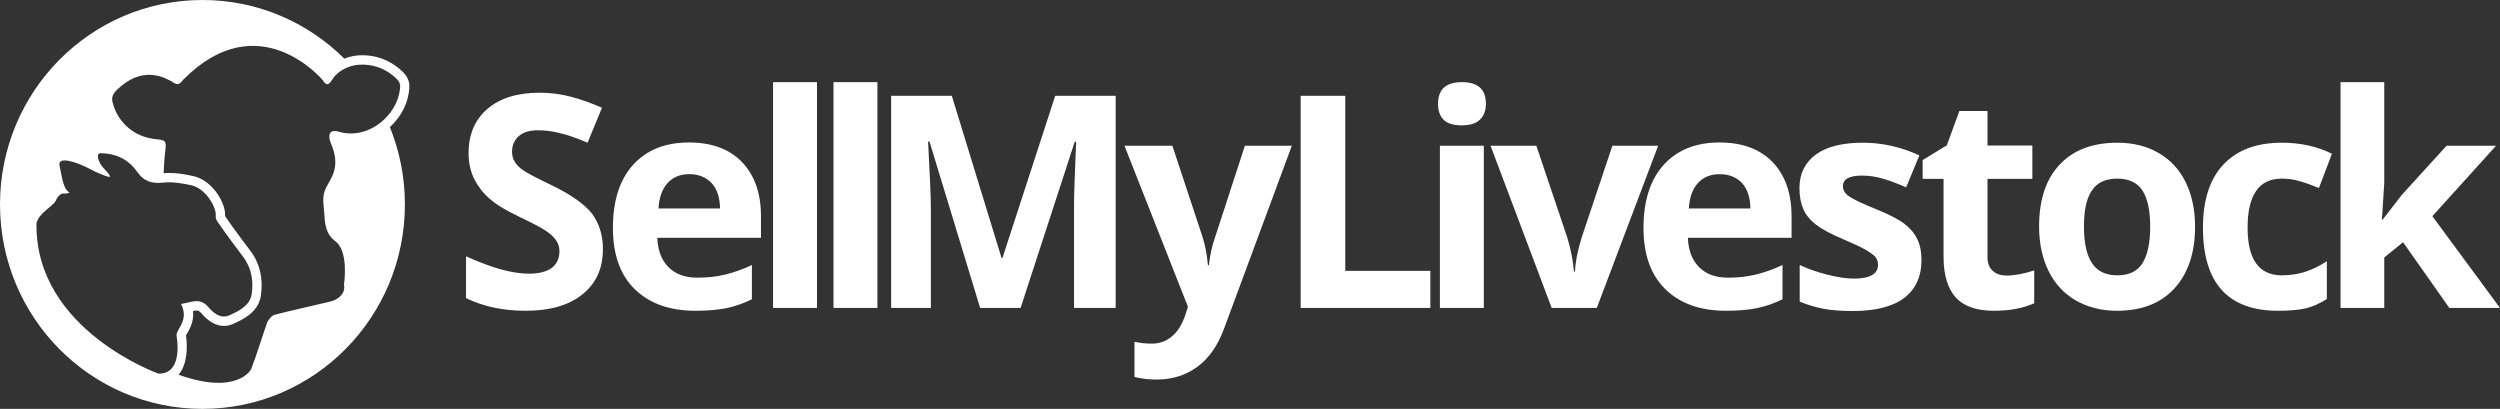 <svg width="214" height="35" viewBox="0 0 214 35" fill="none" xmlns="http://www.w3.org/2000/svg">
<rect x="0" y="0" width="214" height="35" fill="#333333" stroke="none"/>
<path d="M51.61 21.317C51.61 22.965 51.033 24.251 49.859 25.195C48.685 26.14 47.074 26.602 44.984 26.602C43.075 26.602 41.363 26.24 39.891 25.517V21.94C41.105 22.483 42.139 22.865 42.975 23.086C43.811 23.307 44.587 23.427 45.283 23.427C46.118 23.427 46.755 23.266 47.213 22.945C47.651 22.623 47.889 22.141 47.889 21.498C47.889 21.137 47.79 20.835 47.591 20.554C47.392 20.273 47.113 20.012 46.715 19.75C46.337 19.489 45.561 19.087 44.388 18.525C43.293 18.002 42.458 17.5 41.92 17.018C41.363 16.536 40.926 15.973 40.607 15.35C40.289 14.707 40.11 13.964 40.11 13.12C40.11 11.513 40.647 10.247 41.721 9.323C42.796 8.398 44.288 7.936 46.198 7.936C47.133 7.936 48.029 8.057 48.864 8.278C49.72 8.499 50.595 8.82 51.53 9.222L50.297 12.216C49.342 11.814 48.546 11.533 47.909 11.392C47.273 11.231 46.656 11.151 46.059 11.151C45.343 11.151 44.785 11.312 44.407 11.653C44.029 11.995 43.831 12.437 43.831 12.979C43.831 13.321 43.91 13.622 44.069 13.864C44.228 14.125 44.467 14.366 44.805 14.587C45.144 14.828 45.959 15.25 47.213 15.852C48.884 16.656 50.038 17.48 50.675 18.284C51.291 19.128 51.61 20.132 51.61 21.317ZM59.011 14.908C58.215 14.908 57.598 15.169 57.141 15.672C56.683 16.174 56.425 16.897 56.365 17.842H61.637C61.617 16.897 61.379 16.174 60.921 15.672C60.424 15.169 59.807 14.908 59.011 14.908ZM59.528 26.602C57.32 26.602 55.589 25.979 54.336 24.753C53.082 23.528 52.465 21.78 52.465 19.509C52.465 17.179 53.042 15.39 54.196 14.105C55.35 12.839 56.942 12.196 58.971 12.196C60.921 12.196 62.433 12.758 63.508 13.864C64.582 14.989 65.139 16.516 65.139 18.505V20.353H56.265C56.305 21.438 56.623 22.262 57.22 22.865C57.817 23.467 58.633 23.769 59.707 23.769C60.543 23.769 61.319 23.688 62.055 23.508C62.791 23.327 63.567 23.066 64.363 22.684V25.617C63.706 25.939 63.01 26.2 62.254 26.361C61.518 26.521 60.603 26.602 59.528 26.602ZM66.174 7.032H69.934V26.361H66.174V7.032ZM71.347 7.032H75.107V26.361H71.347V7.032ZM83.901 26.361L79.564 12.116H79.444C79.603 15.009 79.683 16.938 79.683 17.922V26.361H76.281V8.198H81.474L85.731 22.081H85.811L90.327 8.198H95.5V26.361H91.939V17.761C91.939 17.359 91.939 16.897 91.959 16.355C91.978 15.832 92.018 14.426 92.118 12.136H91.998L87.363 26.361H83.901ZM96.256 12.477H100.355L102.941 20.293C103.16 20.976 103.319 21.78 103.399 22.704H103.478C103.578 21.86 103.737 21.056 104.016 20.293L106.562 12.477H110.581L104.772 28.149C104.234 29.595 103.478 30.68 102.484 31.404C101.489 32.127 100.335 32.489 99.022 32.489C98.365 32.489 97.748 32.428 97.112 32.268V29.254C97.569 29.354 98.047 29.415 98.584 29.415C99.24 29.415 99.837 29.214 100.315 28.792C100.812 28.39 101.19 27.767 101.469 26.943L101.688 26.26L96.256 12.477ZM111.337 26.361V8.198H115.157V23.186H122.439V26.361H111.337ZM127.015 26.361H123.255V12.477H127.015V26.361ZM123.096 8.881C123.096 7.655 123.772 7.032 125.145 7.032C126.518 7.032 127.194 7.655 127.194 8.881C127.194 9.463 127.015 9.925 126.677 10.247C126.339 10.568 125.821 10.729 125.145 10.729C123.772 10.749 123.096 10.126 123.096 8.881ZM132.825 26.361L127.592 12.477H131.512L134.178 20.393C134.476 21.398 134.655 22.342 134.735 23.246H134.814C134.854 22.443 135.033 21.498 135.371 20.393L138.018 12.477H141.937L136.685 26.361H132.825ZM147.209 14.908C146.414 14.908 145.797 15.169 145.339 15.672C144.882 16.174 144.623 16.897 144.563 17.842H149.836C149.816 16.897 149.577 16.174 149.119 15.672C148.642 15.169 148.005 14.908 147.209 14.908ZM147.747 26.602C145.538 26.602 143.807 25.979 142.554 24.753C141.3 23.528 140.684 21.78 140.684 19.509C140.684 17.179 141.261 15.39 142.415 14.105C143.569 12.839 145.16 12.196 147.19 12.196C149.139 12.196 150.651 12.758 151.726 13.864C152.8 14.989 153.357 16.516 153.357 18.505V20.353H144.484C144.524 21.438 144.842 22.262 145.439 22.865C146.036 23.467 146.851 23.769 147.926 23.769C148.761 23.769 149.537 23.688 150.273 23.508C151.01 23.327 151.786 23.066 152.581 22.684V25.617C151.925 25.939 151.228 26.2 150.472 26.361C149.736 26.521 148.821 26.602 147.747 26.602ZM164.479 22.242C164.479 23.668 163.982 24.753 163.007 25.497C162.032 26.24 160.56 26.622 158.61 26.622C157.615 26.622 156.759 26.561 156.043 26.421C155.347 26.28 154.67 26.079 154.054 25.818V22.684C154.75 23.005 155.526 23.287 156.401 23.508C157.277 23.729 158.053 23.849 158.709 23.849C160.062 23.849 160.759 23.447 160.759 22.664C160.759 22.362 160.659 22.121 160.48 21.94C160.301 21.76 159.983 21.538 159.545 21.297C159.107 21.056 158.51 20.795 157.774 20.474C156.72 20.032 155.944 19.61 155.446 19.228C154.949 18.846 154.591 18.404 154.372 17.922C154.153 17.42 154.034 16.817 154.034 16.094C154.034 14.868 154.511 13.904 155.446 13.22C156.401 12.537 157.734 12.216 159.465 12.216C161.117 12.216 162.728 12.578 164.3 13.301L163.166 16.033C162.47 15.732 161.833 15.491 161.236 15.31C160.639 15.129 160.022 15.029 159.406 15.029C158.291 15.029 157.754 15.33 157.754 15.933C157.754 16.274 157.933 16.576 158.291 16.817C158.65 17.058 159.426 17.44 160.639 17.922C161.714 18.364 162.509 18.766 163.007 19.148C163.504 19.529 163.882 19.971 164.121 20.474C164.36 20.956 164.479 21.559 164.479 22.242ZM171.761 23.588C172.418 23.588 173.213 23.447 174.129 23.146V25.959C173.193 26.381 172.04 26.602 170.687 26.602C169.194 26.602 168.1 26.22 167.404 25.456C166.727 24.693 166.369 23.548 166.369 22.001V15.31H164.579V13.703L166.648 12.437L167.722 9.504H170.13V12.457H173.969V15.31H170.13V22.001C170.13 22.543 170.289 22.945 170.587 23.186C170.886 23.467 171.283 23.588 171.761 23.588ZM178.386 19.389C178.386 20.755 178.605 21.8 179.063 22.503C179.5 23.206 180.237 23.568 181.251 23.568C182.246 23.568 182.962 23.226 183.4 22.523C183.838 21.82 184.057 20.775 184.057 19.409C184.057 18.043 183.838 16.998 183.4 16.315C182.962 15.632 182.226 15.29 181.231 15.29C180.237 15.29 179.5 15.632 179.063 16.315C178.605 16.978 178.386 18.002 178.386 19.389ZM187.897 19.389C187.897 21.659 187.3 23.407 186.126 24.693C184.952 25.979 183.301 26.602 181.192 26.602C179.878 26.602 178.705 26.3 177.69 25.718C176.675 25.135 175.899 24.291 175.362 23.206C174.825 22.121 174.546 20.835 174.546 19.389C174.546 17.118 175.123 15.35 176.297 14.105C177.471 12.839 179.122 12.216 181.251 12.216C182.564 12.216 183.738 12.497 184.753 13.08C185.768 13.662 186.544 14.486 187.081 15.571C187.618 16.656 187.897 17.942 187.897 19.389ZM194.999 26.602C190.722 26.602 188.573 24.231 188.573 19.489C188.573 17.138 189.15 15.33 190.324 14.085C191.498 12.839 193.149 12.216 195.338 12.216C196.929 12.216 198.362 12.537 199.615 13.16L198.501 16.094C197.904 15.852 197.367 15.652 196.85 15.511C196.332 15.35 195.835 15.29 195.318 15.29C193.368 15.29 192.393 16.696 192.393 19.489C192.393 22.202 193.368 23.568 195.318 23.568C196.034 23.568 196.71 23.467 197.327 23.266C197.944 23.066 198.561 22.764 199.177 22.362V25.597C198.561 25.979 197.964 26.26 197.347 26.401C196.71 26.541 195.934 26.602 194.999 26.602ZM203.952 18.806L205.584 16.696L209.424 12.477H213.662L208.21 18.505L214 26.361H209.663L205.703 20.735L204.092 22.041V26.361H200.351V7.032H204.092V15.652L203.893 18.806H203.952Z" fill="white"/>
<path d="M34.163 5.865C33.258 5.121 32.176 4.728 31.034 4.728C30.908 4.728 30.783 4.732 30.677 4.742C30.311 4.76 29.89 4.856 29.476 5.021C26.348 1.917 22.061 0 17.329 0C7.759 0 0 7.836 0 17.5C0 27.164 7.759 35 17.329 35C26.899 35 34.659 27.164 34.659 17.5C34.659 15.157 34.201 12.923 33.373 10.88C34.103 10.213 34.659 9.341 34.911 8.36C35.15 7.253 35.152 6.689 34.163 5.865ZM13.567 31.984C13.567 31.984 3.122 28.277 3.122 19.306C3.082 19.025 3.281 18.663 3.48 18.442C3.758 18.101 4.256 17.759 4.634 17.377C4.853 17.156 4.773 16.956 5.191 16.634C5.37 16.493 5.708 16.654 5.947 16.473C5.37 16.152 5.33 15.147 5.091 14.163C4.932 13.359 6.464 13.801 7.817 14.524C8.593 14.946 9.329 15.167 9.369 15.147C9.588 15.047 8.832 14.444 8.613 14.062C8.314 13.54 8.255 13.058 8.693 13.118C10.125 13.158 11.08 13.761 11.757 14.725C12.334 15.549 13.01 15.73 13.965 15.629C14.781 15.549 15.636 15.69 16.432 15.871C17.327 16.092 18.183 17.116 18.422 18.041C18.541 18.462 18.362 18.583 18.601 18.945C19.297 19.969 20.053 20.974 20.809 21.979C21.545 22.943 21.704 24.068 21.545 25.173C21.406 26.158 20.451 26.62 19.655 26.981C18.939 27.323 18.302 26.841 17.805 26.258C17.108 25.434 16.332 25.896 15.497 26.017C15.895 26.78 15.755 27.423 15.377 28.046C15.258 28.267 15.079 28.528 15.119 28.749C15.338 30.136 15.212 32.03 13.567 31.984ZM34.139 8.155C33.622 10.165 31.354 11.973 28.986 11.27C28.111 11.008 28.071 11.691 28.33 12.274C29.325 14.605 28.051 15.449 27.773 16.413C27.574 17.056 27.733 17.759 27.773 18.442C27.812 19.246 27.932 20.03 28.628 20.592C29.91 21.418 29.444 24.349 29.444 24.349C29.603 25.093 29.006 25.635 28.27 25.816C26.678 26.198 25.087 26.539 23.515 26.941C23.256 27.021 22.958 27.363 22.858 27.644C22.381 28.97 22.003 30.317 21.486 31.623C21.486 31.623 20.296 33.873 15.286 32.075C16.076 31.14 16.048 29.609 15.921 28.717C15.945 28.669 15.982 28.603 16.01 28.552C16.03 28.516 16.05 28.482 16.068 28.448C16.442 27.827 16.591 27.222 16.518 26.62C16.633 26.598 16.738 26.581 16.828 26.581C16.945 26.581 17.047 26.596 17.204 26.782C17.845 27.534 18.489 27.898 19.176 27.898C19.456 27.898 19.733 27.833 19.983 27.713C20.785 27.347 22.13 26.738 22.335 25.288C22.544 23.839 22.236 22.525 21.446 21.49C20.708 20.51 19.946 19.497 19.265 18.497C19.267 18.364 19.271 18.111 19.194 17.837C18.911 16.742 17.914 15.408 16.609 15.087C15.746 14.89 15.081 14.804 14.456 14.804C14.303 14.804 14.154 14.812 14.005 14.822C14.005 14.796 14.005 14.77 14.007 14.745C14.046 14.143 14.066 13.54 14.146 12.937C14.245 12.053 14.206 11.993 13.33 11.912C11.54 11.732 10.147 10.566 9.669 8.879C9.51 8.376 9.63 8.055 10.027 7.673C11.5 6.267 13.111 5.965 14.882 7.09C15.3 7.352 15.459 7.09 15.698 6.809C22.154 0.301 27.616 6.849 27.616 6.849C27.876 7.227 28.053 7.452 28.471 6.769C28.929 6.026 29.943 5.584 30.719 5.543C31.774 5.463 32.808 5.784 33.664 6.488C34.34 7.05 34.338 7.231 34.139 8.155Z" fill="white"/>
</svg>

